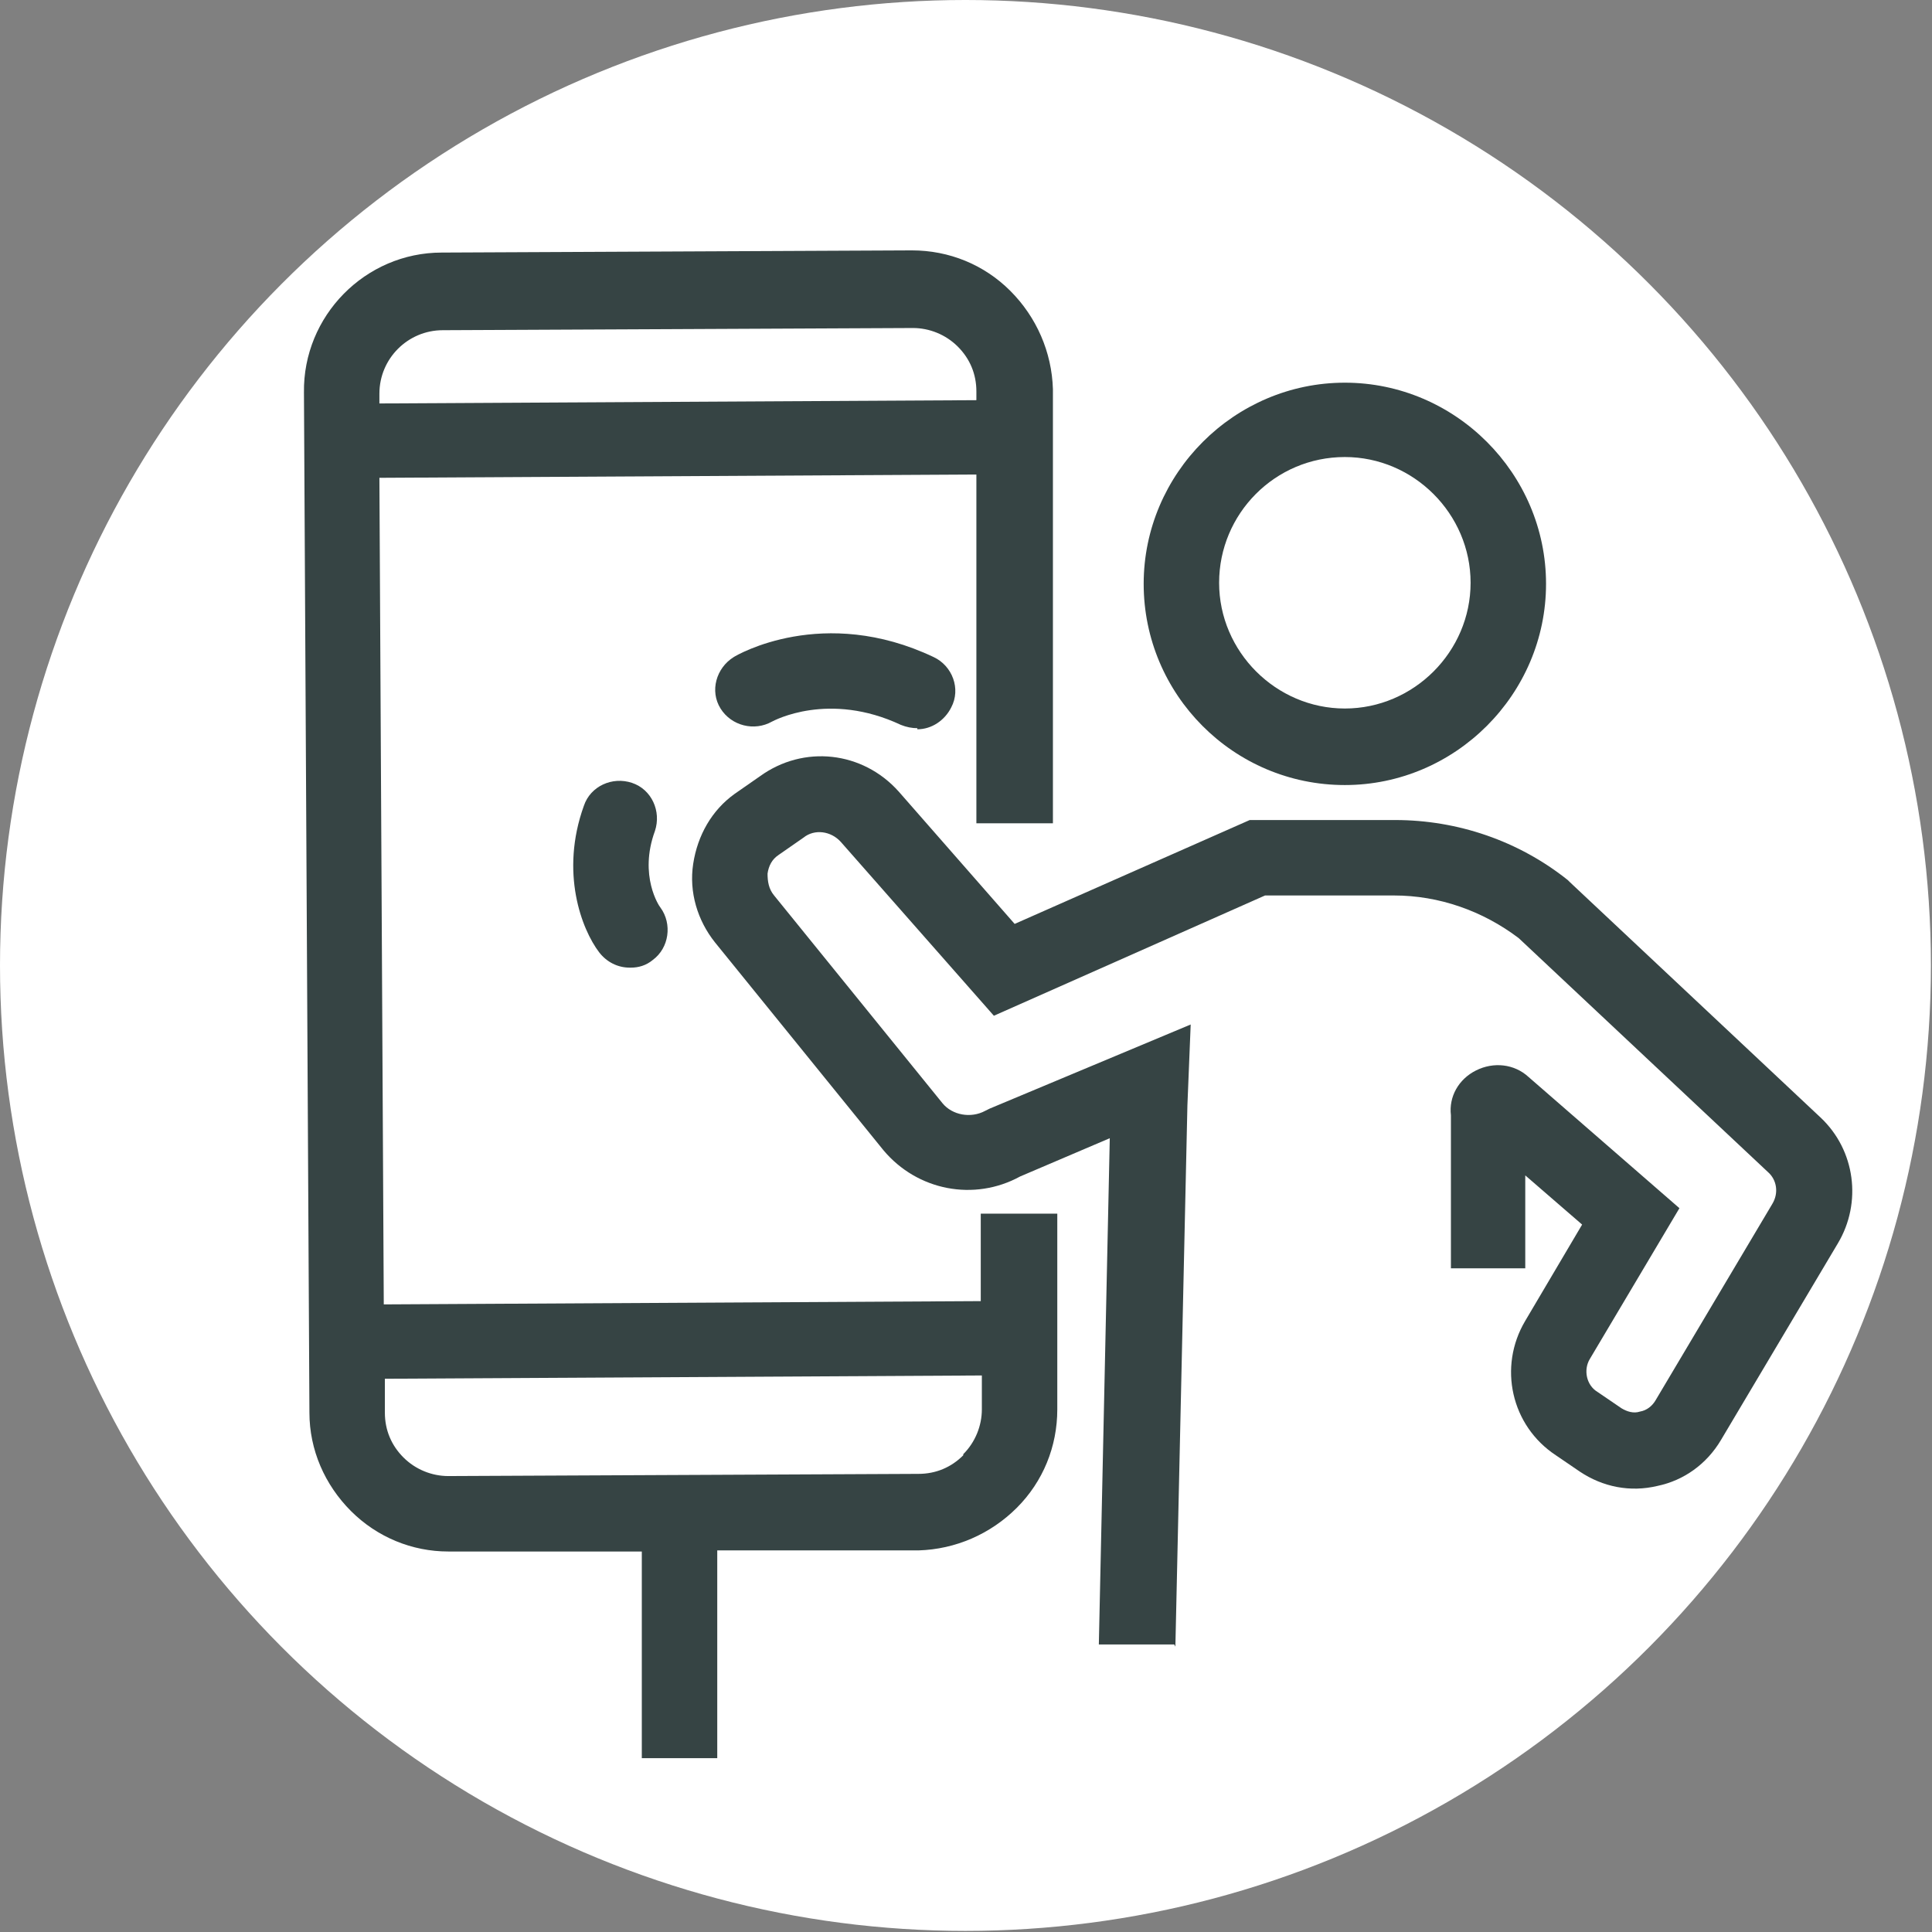 <?xml version="1.0" encoding="UTF-8"?>
<svg xmlns="http://www.w3.org/2000/svg" version="1.1" viewBox="0 0 176.7 176.7">
  <rect x="0" y="0" width="176.7" height="176.7" fill="#808080" stroke="none"/>
  <defs>
    <style>
      .cls-1 {
        fill: #fff;
      }

      .cls-2 {
        fill: #364444;
      }
    </style>
  </defs>
  <!-- Generator: Adobe Illustrator 28.7.0, SVG Export Plug-In . SVG Version: 1.2.0 Build 136)  -->
  <g>
    <g id="Ebene_1">
      <g>
        <circle class="cls-1" cx="88.3" cy="88.3" r="88.3"/>
        <g>
          <path class="cls-2" d="M96.6,111h-6.9s0,8,0,8l-54.6.3-.4-75.6,54.6-.3v31.9c0,0,7,0,7,0v-39.7c-.1-3.4-1.5-6.6-3.9-9-2.4-2.4-5.6-3.7-9-3.7l-43,.2c-7,0-12.7,5.8-12.6,12.8l.5,93.3c0,3.4,1.4,6.6,3.8,9,2.4,2.4,5.6,3.7,8.9,3.7h17.7c0,0,0,18.9,0,18.9h6.9v-19h18.4c3.4-.1,6.6-1.5,9-3.9,2.4-2.4,3.7-5.6,3.7-9v-17.9ZM34.7,36c0-3.2,2.6-5.8,5.8-5.8l43-.2c1.5,0,3,.6,4.1,1.7s1.7,2.5,1.7,4.1v.8s-54.6.3-54.6.3v-.8ZM88.1,133.1c-1.1,1.1-2.5,1.7-4.1,1.7l-43,.2h0c-1.5,0-3-.6-4.1-1.7-1.1-1.1-1.7-2.5-1.7-4.1v-3.1s54.6-.3,54.6-.3v3.1c0,1.5-.6,3-1.7,4.1Z"/>
          <path class="cls-2" d="M123,71.8c-10.2,0-18.4-8.3-18.4-18.4s8.3-18.4,18.4-18.4,18.4,8.3,18.4,18.4-8.3,18.4-18.4,18.4ZM123,41.8c-6.4,0-11.5,5.2-11.5,11.5s5.2,11.5,11.5,11.5,11.5-5.2,11.5-11.5-5.2-11.5-11.5-11.5Z"/>
          <path class="cls-2" d="M83.9,66.6c-.5,0-1-.1-1.5-.3-6.6-3.1-11.6-.4-11.8-.3-1.6.9-3.7.4-4.7-1.2-1-1.6-.4-3.7,1.2-4.7.3-.2,8.2-4.8,18.3,0,1.7.8,2.5,2.9,1.6,4.6-.6,1.2-1.8,2-3.1,2Z"/>
          <path class="cls-2" d="M57.6,88.5c-1.1,0-2.1-.5-2.8-1.4-1.6-2.1-3.6-7.3-1.4-13.4.6-1.8,2.6-2.7,4.4-2.1,1.8.6,2.7,2.6,2.1,4.4-1.5,4.1.4,6.9.5,7,1.1,1.5.8,3.7-.7,4.8-.6.5-1.3.7-2,.7Z"/>
          <path class="cls-2" d="M107.4,150.4h-6.9c0-.1,1-46.3,1-46.3l-8.2,3.5c-4.2,2.3-9.4,1.3-12.5-2.4l-15.4-19c-1.6-2-2.4-4.6-2-7.2s1.7-4.9,3.8-6.4l2.3-1.6c4-2.9,9.4-2.3,12.7,1.4l10.6,12.1,21.5-9.5h13.3c5.7,0,11.3,1.9,15.8,5.5l.2.2,22.9,21.5c3.2,3,3.8,7.8,1.6,11.5l-10.7,18c-1.3,2.2-3.4,3.7-5.8,4.2-2.5.6-5,.1-7.1-1.3l-2.2-1.5c-4.1-2.7-5.3-8.1-2.8-12.3l5.2-8.8-5.2-4.5v8.5c0,0-6.8,0-6.8,0v-14c-.2-1.7.7-3.3,2.3-4.1,1.6-.8,3.5-.6,4.8.6l13.8,12-8.2,13.8c-.6,1-.3,2.4.7,3l2.2,1.5c.5.3,1.1.5,1.7.3.6-.1,1.1-.5,1.4-1l10.7-18c.6-1,.4-2.2-.4-2.9l-22.8-21.4c-3.3-2.5-7.3-3.9-11.4-3.9h-11.8l-24.8,11-14-15.9c-.9-1-2.4-1.2-3.4-.4l-2.3,1.6c-.6.4-.9,1-1,1.7,0,.7.1,1.4.6,2l15.4,19c.9,1.1,2.6,1.4,3.9.7l.4-.2,18.4-7.7-.3,7.4-1.1,49.5Z"/>
        </g>
      </g>
    </g>
  </g>
</svg>